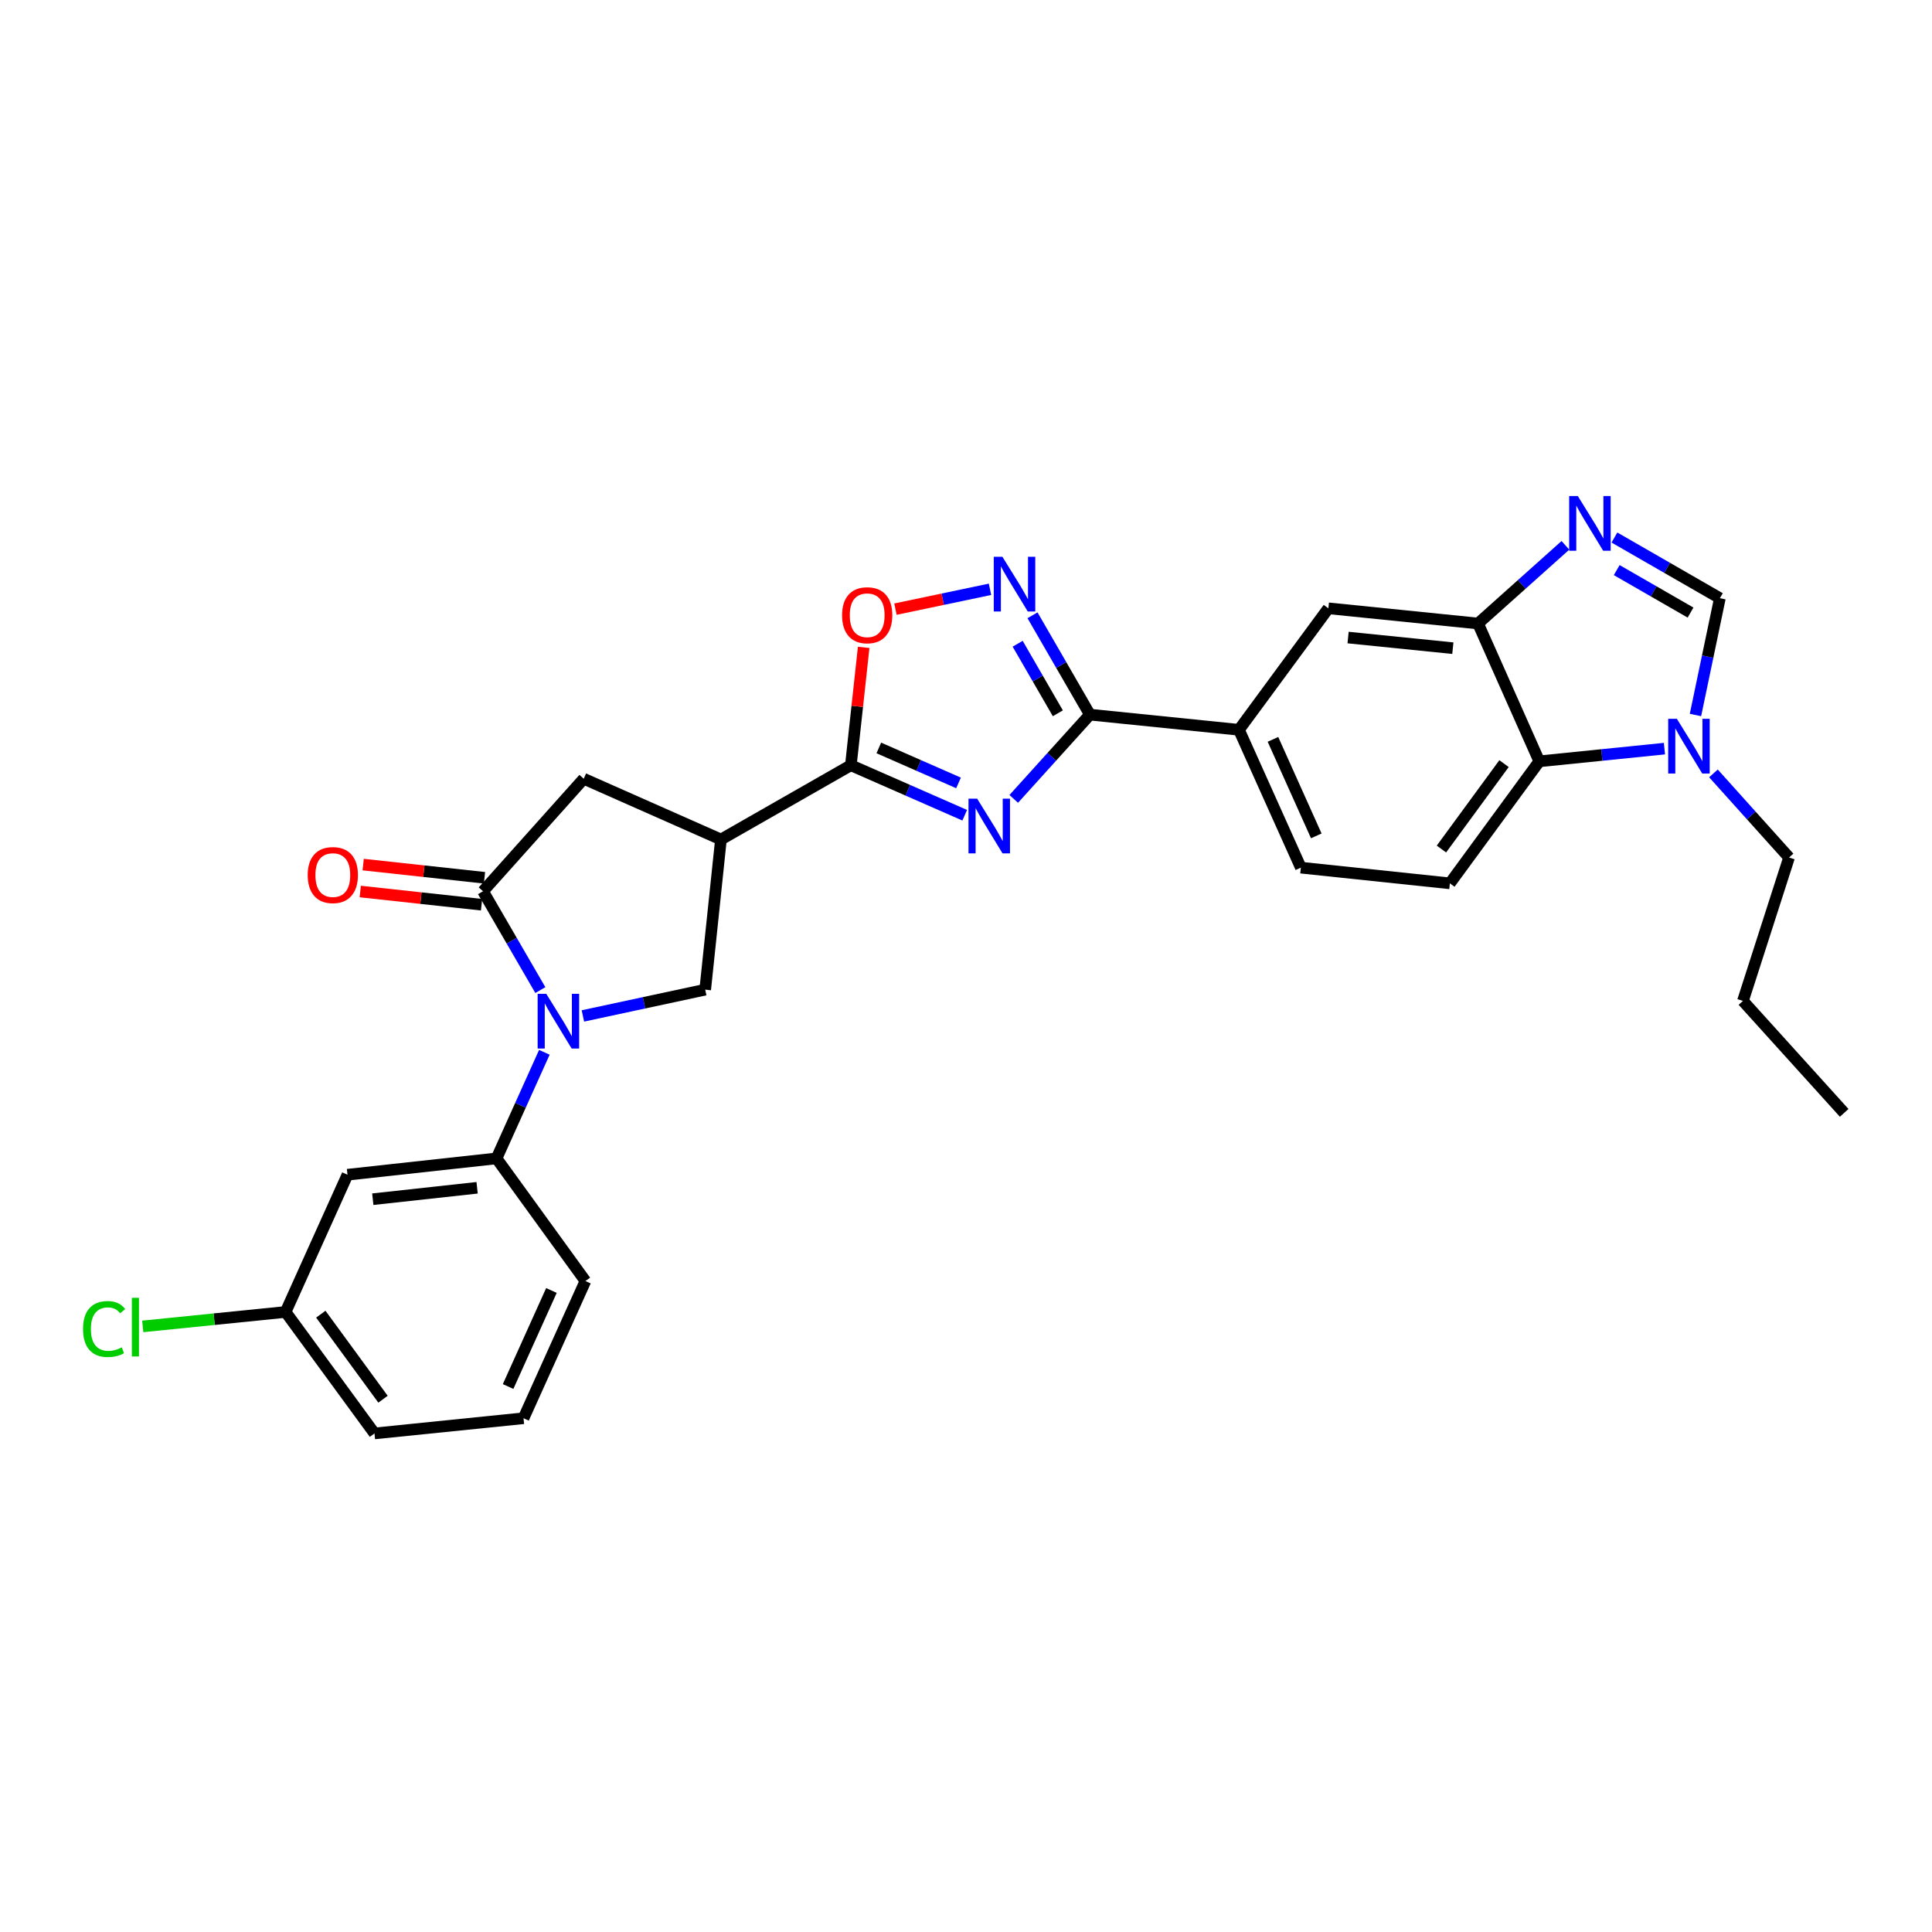 <?xml version='1.0' encoding='iso-8859-1'?>
<svg version='1.1' baseProfile='full'
              xmlns='http://www.w3.org/2000/svg'
                      xmlns:rdkit='http://www.rdkit.org/xml'
                      xmlns:xlink='http://www.w3.org/1999/xlink'
                  xml:space='preserve'
width='1000px' height='1000px' viewBox='0 0 1000 1000'>
<!-- END OF HEADER -->
<rect style='opacity:1.0;fill:#FFFFFF;stroke:none' width='1000' height='1000' x='0' y='0'> </rect>
<path class='bond-1' d='M 499.335,421.963 L 469.869,409.03' style='fill:none;fill-rule:evenodd;stroke:#0000FF;stroke-width:6px;stroke-linecap:butt;stroke-linejoin:miter;stroke-opacity:1' />
<path class='bond-1' d='M 469.869,409.03 L 440.403,396.097' style='fill:none;fill-rule:evenodd;stroke:#000000;stroke-width:6px;stroke-linecap:butt;stroke-linejoin:miter;stroke-opacity:1' />
<path class='bond-1' d='M 496.132,405.241 L 475.506,396.188' style='fill:none;fill-rule:evenodd;stroke:#0000FF;stroke-width:6px;stroke-linecap:butt;stroke-linejoin:miter;stroke-opacity:1' />
<path class='bond-1' d='M 475.506,396.188 L 454.88,387.135' style='fill:none;fill-rule:evenodd;stroke:#000000;stroke-width:6px;stroke-linecap:butt;stroke-linejoin:miter;stroke-opacity:1' />
<path class='bond-2' d='M 524.713,413.507 L 544.426,391.7' style='fill:none;fill-rule:evenodd;stroke:#0000FF;stroke-width:6px;stroke-linecap:butt;stroke-linejoin:miter;stroke-opacity:1' />
<path class='bond-2' d='M 544.426,391.7 L 564.139,369.894' style='fill:none;fill-rule:evenodd;stroke:#000000;stroke-width:6px;stroke-linecap:butt;stroke-linejoin:miter;stroke-opacity:1' />
<path class='bond-0' d='M 301.706,525.844 L 333.36,519.048' style='fill:none;fill-rule:evenodd;stroke:#0000FF;stroke-width:6px;stroke-linecap:butt;stroke-linejoin:miter;stroke-opacity:1' />
<path class='bond-0' d='M 333.36,519.048 L 365.013,512.252' style='fill:none;fill-rule:evenodd;stroke:#000000;stroke-width:6px;stroke-linecap:butt;stroke-linejoin:miter;stroke-opacity:1' />
<path class='bond-13' d='M 281.76,544.675 L 269.38,572.131' style='fill:none;fill-rule:evenodd;stroke:#0000FF;stroke-width:6px;stroke-linecap:butt;stroke-linejoin:miter;stroke-opacity:1' />
<path class='bond-13' d='M 269.38,572.131 L 257,599.586' style='fill:none;fill-rule:evenodd;stroke:#000000;stroke-width:6px;stroke-linecap:butt;stroke-linejoin:miter;stroke-opacity:1' />
<path class='bond-30' d='M 279.682,512.463 L 264.847,486.887' style='fill:none;fill-rule:evenodd;stroke:#0000FF;stroke-width:6px;stroke-linecap:butt;stroke-linejoin:miter;stroke-opacity:1' />
<path class='bond-30' d='M 264.847,486.887 L 250.012,461.311' style='fill:none;fill-rule:evenodd;stroke:#000000;stroke-width:6px;stroke-linecap:butt;stroke-linejoin:miter;stroke-opacity:1' />
<path class='bond-4' d='M 440.403,396.097 L 373.155,434.517' style='fill:none;fill-rule:evenodd;stroke:#000000;stroke-width:6px;stroke-linecap:butt;stroke-linejoin:miter;stroke-opacity:1' />
<path class='bond-8' d='M 440.403,396.097 L 443.721,365.587' style='fill:none;fill-rule:evenodd;stroke:#000000;stroke-width:6px;stroke-linecap:butt;stroke-linejoin:miter;stroke-opacity:1' />
<path class='bond-8' d='M 443.721,365.587 L 447.039,335.077' style='fill:none;fill-rule:evenodd;stroke:#FF0000;stroke-width:6px;stroke-linecap:butt;stroke-linejoin:miter;stroke-opacity:1' />
<path class='bond-5' d='M 564.139,369.894 L 549.28,344.181' style='fill:none;fill-rule:evenodd;stroke:#000000;stroke-width:6px;stroke-linecap:butt;stroke-linejoin:miter;stroke-opacity:1' />
<path class='bond-5' d='M 549.28,344.181 L 534.422,318.468' style='fill:none;fill-rule:evenodd;stroke:#0000FF;stroke-width:6px;stroke-linecap:butt;stroke-linejoin:miter;stroke-opacity:1' />
<path class='bond-5' d='M 547.539,369.198 L 537.138,351.198' style='fill:none;fill-rule:evenodd;stroke:#000000;stroke-width:6px;stroke-linecap:butt;stroke-linejoin:miter;stroke-opacity:1' />
<path class='bond-5' d='M 537.138,351.198 L 526.736,333.199' style='fill:none;fill-rule:evenodd;stroke:#0000FF;stroke-width:6px;stroke-linecap:butt;stroke-linejoin:miter;stroke-opacity:1' />
<path class='bond-15' d='M 564.139,369.894 L 641.282,377.74' style='fill:none;fill-rule:evenodd;stroke:#000000;stroke-width:6px;stroke-linecap:butt;stroke-linejoin:miter;stroke-opacity:1' />
<path class='bond-3' d='M 250.012,461.311 L 302.136,403.078' style='fill:none;fill-rule:evenodd;stroke:#000000;stroke-width:6px;stroke-linecap:butt;stroke-linejoin:miter;stroke-opacity:1' />
<path class='bond-19' d='M 250.77,454.34 L 219.376,450.923' style='fill:none;fill-rule:evenodd;stroke:#000000;stroke-width:6px;stroke-linecap:butt;stroke-linejoin:miter;stroke-opacity:1' />
<path class='bond-19' d='M 219.376,450.923 L 187.982,447.507' style='fill:none;fill-rule:evenodd;stroke:#FF0000;stroke-width:6px;stroke-linecap:butt;stroke-linejoin:miter;stroke-opacity:1' />
<path class='bond-19' d='M 249.253,468.283 L 217.859,464.866' style='fill:none;fill-rule:evenodd;stroke:#000000;stroke-width:6px;stroke-linecap:butt;stroke-linejoin:miter;stroke-opacity:1' />
<path class='bond-19' d='M 217.859,464.866 L 186.465,461.449' style='fill:none;fill-rule:evenodd;stroke:#FF0000;stroke-width:6px;stroke-linecap:butt;stroke-linejoin:miter;stroke-opacity:1' />
<path class='bond-7' d='M 373.155,434.517 L 365.013,512.252' style='fill:none;fill-rule:evenodd;stroke:#000000;stroke-width:6px;stroke-linecap:butt;stroke-linejoin:miter;stroke-opacity:1' />
<path class='bond-14' d='M 373.155,434.517 L 302.136,403.078' style='fill:none;fill-rule:evenodd;stroke:#000000;stroke-width:6px;stroke-linecap:butt;stroke-linejoin:miter;stroke-opacity:1' />
<path class='bond-29' d='M 512.424,305.021 L 487.953,310.157' style='fill:none;fill-rule:evenodd;stroke:#0000FF;stroke-width:6px;stroke-linecap:butt;stroke-linejoin:miter;stroke-opacity:1' />
<path class='bond-29' d='M 487.953,310.157 L 463.481,315.293' style='fill:none;fill-rule:evenodd;stroke:#FF0000;stroke-width:6px;stroke-linecap:butt;stroke-linejoin:miter;stroke-opacity:1' />
<path class='bond-6' d='M 810.258,282.265 L 787.642,302.495' style='fill:none;fill-rule:evenodd;stroke:#0000FF;stroke-width:6px;stroke-linecap:butt;stroke-linejoin:miter;stroke-opacity:1' />
<path class='bond-6' d='M 787.642,302.495 L 765.026,322.725' style='fill:none;fill-rule:evenodd;stroke:#000000;stroke-width:6px;stroke-linecap:butt;stroke-linejoin:miter;stroke-opacity:1' />
<path class='bond-11' d='M 835.62,278.217 L 862.912,293.922' style='fill:none;fill-rule:evenodd;stroke:#0000FF;stroke-width:6px;stroke-linecap:butt;stroke-linejoin:miter;stroke-opacity:1' />
<path class='bond-11' d='M 862.912,293.922 L 890.204,309.628' style='fill:none;fill-rule:evenodd;stroke:#000000;stroke-width:6px;stroke-linecap:butt;stroke-linejoin:miter;stroke-opacity:1' />
<path class='bond-11' d='M 836.813,295.084 L 855.917,306.078' style='fill:none;fill-rule:evenodd;stroke:#0000FF;stroke-width:6px;stroke-linecap:butt;stroke-linejoin:miter;stroke-opacity:1' />
<path class='bond-11' d='M 855.917,306.078 L 875.021,317.072' style='fill:none;fill-rule:evenodd;stroke:#000000;stroke-width:6px;stroke-linecap:butt;stroke-linejoin:miter;stroke-opacity:1' />
<path class='bond-9' d='M 765.026,322.725 L 687.564,314.863' style='fill:none;fill-rule:evenodd;stroke:#000000;stroke-width:6px;stroke-linecap:butt;stroke-linejoin:miter;stroke-opacity:1' />
<path class='bond-9' d='M 751.991,335.499 L 697.767,329.996' style='fill:none;fill-rule:evenodd;stroke:#000000;stroke-width:6px;stroke-linecap:butt;stroke-linejoin:miter;stroke-opacity:1' />
<path class='bond-31' d='M 765.026,322.725 L 796.737,394.063' style='fill:none;fill-rule:evenodd;stroke:#000000;stroke-width:6px;stroke-linecap:butt;stroke-linejoin:miter;stroke-opacity:1' />
<path class='bond-10' d='M 861.514,387.489 L 829.125,390.776' style='fill:none;fill-rule:evenodd;stroke:#0000FF;stroke-width:6px;stroke-linecap:butt;stroke-linejoin:miter;stroke-opacity:1' />
<path class='bond-10' d='M 829.125,390.776 L 796.737,394.063' style='fill:none;fill-rule:evenodd;stroke:#000000;stroke-width:6px;stroke-linecap:butt;stroke-linejoin:miter;stroke-opacity:1' />
<path class='bond-23' d='M 886.878,400.306 L 906.445,422.074' style='fill:none;fill-rule:evenodd;stroke:#0000FF;stroke-width:6px;stroke-linecap:butt;stroke-linejoin:miter;stroke-opacity:1' />
<path class='bond-23' d='M 906.445,422.074 L 926.013,443.843' style='fill:none;fill-rule:evenodd;stroke:#000000;stroke-width:6px;stroke-linecap:butt;stroke-linejoin:miter;stroke-opacity:1' />
<path class='bond-32' d='M 877.568,370.086 L 883.886,339.857' style='fill:none;fill-rule:evenodd;stroke:#0000FF;stroke-width:6px;stroke-linecap:butt;stroke-linejoin:miter;stroke-opacity:1' />
<path class='bond-32' d='M 883.886,339.857 L 890.204,309.628' style='fill:none;fill-rule:evenodd;stroke:#000000;stroke-width:6px;stroke-linecap:butt;stroke-linejoin:miter;stroke-opacity:1' />
<path class='bond-12' d='M 796.737,394.063 L 750.456,457.221' style='fill:none;fill-rule:evenodd;stroke:#000000;stroke-width:6px;stroke-linecap:butt;stroke-linejoin:miter;stroke-opacity:1' />
<path class='bond-12' d='M 778.483,395.247 L 746.086,439.458' style='fill:none;fill-rule:evenodd;stroke:#000000;stroke-width:6px;stroke-linecap:butt;stroke-linejoin:miter;stroke-opacity:1' />
<path class='bond-17' d='M 257,599.586 L 179.857,608.032' style='fill:none;fill-rule:evenodd;stroke:#000000;stroke-width:6px;stroke-linecap:butt;stroke-linejoin:miter;stroke-opacity:1' />
<path class='bond-17' d='M 246.955,614.794 L 192.955,620.707' style='fill:none;fill-rule:evenodd;stroke:#000000;stroke-width:6px;stroke-linecap:butt;stroke-linejoin:miter;stroke-opacity:1' />
<path class='bond-24' d='M 257,599.586 L 303.009,663.063' style='fill:none;fill-rule:evenodd;stroke:#000000;stroke-width:6px;stroke-linecap:butt;stroke-linejoin:miter;stroke-opacity:1' />
<path class='bond-16' d='M 641.282,377.74 L 687.564,314.863' style='fill:none;fill-rule:evenodd;stroke:#000000;stroke-width:6px;stroke-linecap:butt;stroke-linejoin:miter;stroke-opacity:1' />
<path class='bond-20' d='M 641.282,377.74 L 673.321,449.094' style='fill:none;fill-rule:evenodd;stroke:#000000;stroke-width:6px;stroke-linecap:butt;stroke-linejoin:miter;stroke-opacity:1' />
<path class='bond-20' d='M 658.882,382.699 L 681.309,432.647' style='fill:none;fill-rule:evenodd;stroke:#000000;stroke-width:6px;stroke-linecap:butt;stroke-linejoin:miter;stroke-opacity:1' />
<path class='bond-21' d='M 179.857,608.032 L 147.827,679.067' style='fill:none;fill-rule:evenodd;stroke:#000000;stroke-width:6px;stroke-linecap:butt;stroke-linejoin:miter;stroke-opacity:1' />
<path class='bond-18' d='M 750.456,457.221 L 673.321,449.094' style='fill:none;fill-rule:evenodd;stroke:#000000;stroke-width:6px;stroke-linecap:butt;stroke-linejoin:miter;stroke-opacity:1' />
<path class='bond-22' d='M 147.827,679.067 L 110.856,682.806' style='fill:none;fill-rule:evenodd;stroke:#000000;stroke-width:6px;stroke-linecap:butt;stroke-linejoin:miter;stroke-opacity:1' />
<path class='bond-22' d='M 110.856,682.806 L 73.885,686.545' style='fill:none;fill-rule:evenodd;stroke:#00CC00;stroke-width:6px;stroke-linecap:butt;stroke-linejoin:miter;stroke-opacity:1' />
<path class='bond-33' d='M 147.827,679.067 L 193.827,741.944' style='fill:none;fill-rule:evenodd;stroke:#000000;stroke-width:6px;stroke-linecap:butt;stroke-linejoin:miter;stroke-opacity:1' />
<path class='bond-33' d='M 166.046,680.218 L 198.246,724.231' style='fill:none;fill-rule:evenodd;stroke:#000000;stroke-width:6px;stroke-linecap:butt;stroke-linejoin:miter;stroke-opacity:1' />
<path class='bond-27' d='M 926.013,443.843 L 902.14,518.08' style='fill:none;fill-rule:evenodd;stroke:#000000;stroke-width:6px;stroke-linecap:butt;stroke-linejoin:miter;stroke-opacity:1' />
<path class='bond-25' d='M 303.009,663.063 L 270.971,734.082' style='fill:none;fill-rule:evenodd;stroke:#000000;stroke-width:6px;stroke-linecap:butt;stroke-linejoin:miter;stroke-opacity:1' />
<path class='bond-25' d='M 285.419,667.949 L 262.992,717.662' style='fill:none;fill-rule:evenodd;stroke:#000000;stroke-width:6px;stroke-linecap:butt;stroke-linejoin:miter;stroke-opacity:1' />
<path class='bond-26' d='M 270.971,734.082 L 193.827,741.944' style='fill:none;fill-rule:evenodd;stroke:#000000;stroke-width:6px;stroke-linecap:butt;stroke-linejoin:miter;stroke-opacity:1' />
<path class='bond-28' d='M 902.14,518.08 L 954.545,576.017' style='fill:none;fill-rule:evenodd;stroke:#000000;stroke-width:6px;stroke-linecap:butt;stroke-linejoin:miter;stroke-opacity:1' />
<path  class='atom-0' d='M 505.77 413.376
L 515.05 428.376
Q 515.97 429.856, 517.45 432.536
Q 518.93 435.216, 519.01 435.376
L 519.01 413.376
L 522.77 413.376
L 522.77 441.696
L 518.89 441.696
L 508.93 425.296
Q 507.77 423.376, 506.53 421.176
Q 505.33 418.976, 504.97 418.296
L 504.97 441.696
L 501.29 441.696
L 501.29 413.376
L 505.77 413.376
' fill='#0000FF'/>
<path  class='atom-1' d='M 282.763 514.407
L 292.043 529.407
Q 292.963 530.887, 294.443 533.567
Q 295.923 536.247, 296.003 536.407
L 296.003 514.407
L 299.763 514.407
L 299.763 542.727
L 295.883 542.727
L 285.923 526.327
Q 284.763 524.407, 283.523 522.207
Q 282.323 520.007, 281.963 519.327
L 281.963 542.727
L 278.283 542.727
L 278.283 514.407
L 282.763 514.407
' fill='#0000FF'/>
<path  class='atom-6' d='M 518.852 288.198
L 528.132 303.198
Q 529.052 304.678, 530.532 307.358
Q 532.012 310.038, 532.092 310.198
L 532.092 288.198
L 535.852 288.198
L 535.852 316.518
L 531.972 316.518
L 522.012 300.118
Q 520.852 298.198, 519.612 295.998
Q 518.412 293.798, 518.052 293.118
L 518.052 316.518
L 514.372 316.518
L 514.372 288.198
L 518.852 288.198
' fill='#0000FF'/>
<path  class='atom-7' d='M 816.68 256.76
L 825.96 271.76
Q 826.88 273.24, 828.36 275.92
Q 829.84 278.6, 829.92 278.76
L 829.92 256.76
L 833.68 256.76
L 833.68 285.08
L 829.8 285.08
L 819.84 268.68
Q 818.68 266.76, 817.44 264.56
Q 816.24 262.36, 815.88 261.68
L 815.88 285.08
L 812.2 285.08
L 812.2 256.76
L 816.68 256.76
' fill='#0000FF'/>
<path  class='atom-9' d='M 435.857 318.442
Q 435.857 311.642, 439.217 307.842
Q 442.577 304.042, 448.857 304.042
Q 455.137 304.042, 458.497 307.842
Q 461.857 311.642, 461.857 318.442
Q 461.857 325.322, 458.457 329.242
Q 455.057 333.122, 448.857 333.122
Q 442.617 333.122, 439.217 329.242
Q 435.857 325.362, 435.857 318.442
M 448.857 329.922
Q 453.177 329.922, 455.497 327.042
Q 457.857 324.122, 457.857 318.442
Q 457.857 312.882, 455.497 310.082
Q 453.177 307.242, 448.857 307.242
Q 444.537 307.242, 442.177 310.042
Q 439.857 312.842, 439.857 318.442
Q 439.857 324.162, 442.177 327.042
Q 444.537 329.922, 448.857 329.922
' fill='#FF0000'/>
<path  class='atom-11' d='M 867.94 372.042
L 877.22 387.042
Q 878.14 388.522, 879.62 391.202
Q 881.1 393.882, 881.18 394.042
L 881.18 372.042
L 884.94 372.042
L 884.94 400.362
L 881.06 400.362
L 871.1 383.962
Q 869.94 382.042, 868.7 379.842
Q 867.5 377.642, 867.14 376.962
L 867.14 400.362
L 863.46 400.362
L 863.46 372.042
L 867.94 372.042
' fill='#0000FF'/>
<path  class='atom-20' d='M 159.268 452.93
Q 159.268 446.13, 162.628 442.33
Q 165.988 438.53, 172.268 438.53
Q 178.548 438.53, 181.908 442.33
Q 185.268 446.13, 185.268 452.93
Q 185.268 459.81, 181.868 463.73
Q 178.468 467.61, 172.268 467.61
Q 166.028 467.61, 162.628 463.73
Q 159.268 459.85, 159.268 452.93
M 172.268 464.41
Q 176.588 464.41, 178.908 461.53
Q 181.268 458.61, 181.268 452.93
Q 181.268 447.37, 178.908 444.57
Q 176.588 441.73, 172.268 441.73
Q 167.948 441.73, 165.588 444.53
Q 163.268 447.33, 163.268 452.93
Q 163.268 458.65, 165.588 461.53
Q 167.948 464.41, 172.268 464.41
' fill='#FF0000'/>
<path  class='atom-23' d='M 42.971 687.908
Q 42.971 680.868, 46.251 677.188
Q 49.571 673.468, 55.851 673.468
Q 61.691 673.468, 64.811 677.588
L 62.171 679.748
Q 59.891 676.748, 55.851 676.748
Q 51.571 676.748, 49.291 679.628
Q 47.051 682.468, 47.051 687.908
Q 47.051 693.508, 49.371 696.388
Q 51.731 699.268, 56.291 699.268
Q 59.411 699.268, 63.051 697.388
L 64.171 700.388
Q 62.691 701.348, 60.451 701.908
Q 58.211 702.468, 55.731 702.468
Q 49.571 702.468, 46.251 698.708
Q 42.971 694.948, 42.971 687.908
' fill='#00CC00'/>
<path  class='atom-23' d='M 68.251 671.748
L 71.931 671.748
L 71.931 702.108
L 68.251 702.108
L 68.251 671.748
' fill='#00CC00'/>
</svg>
